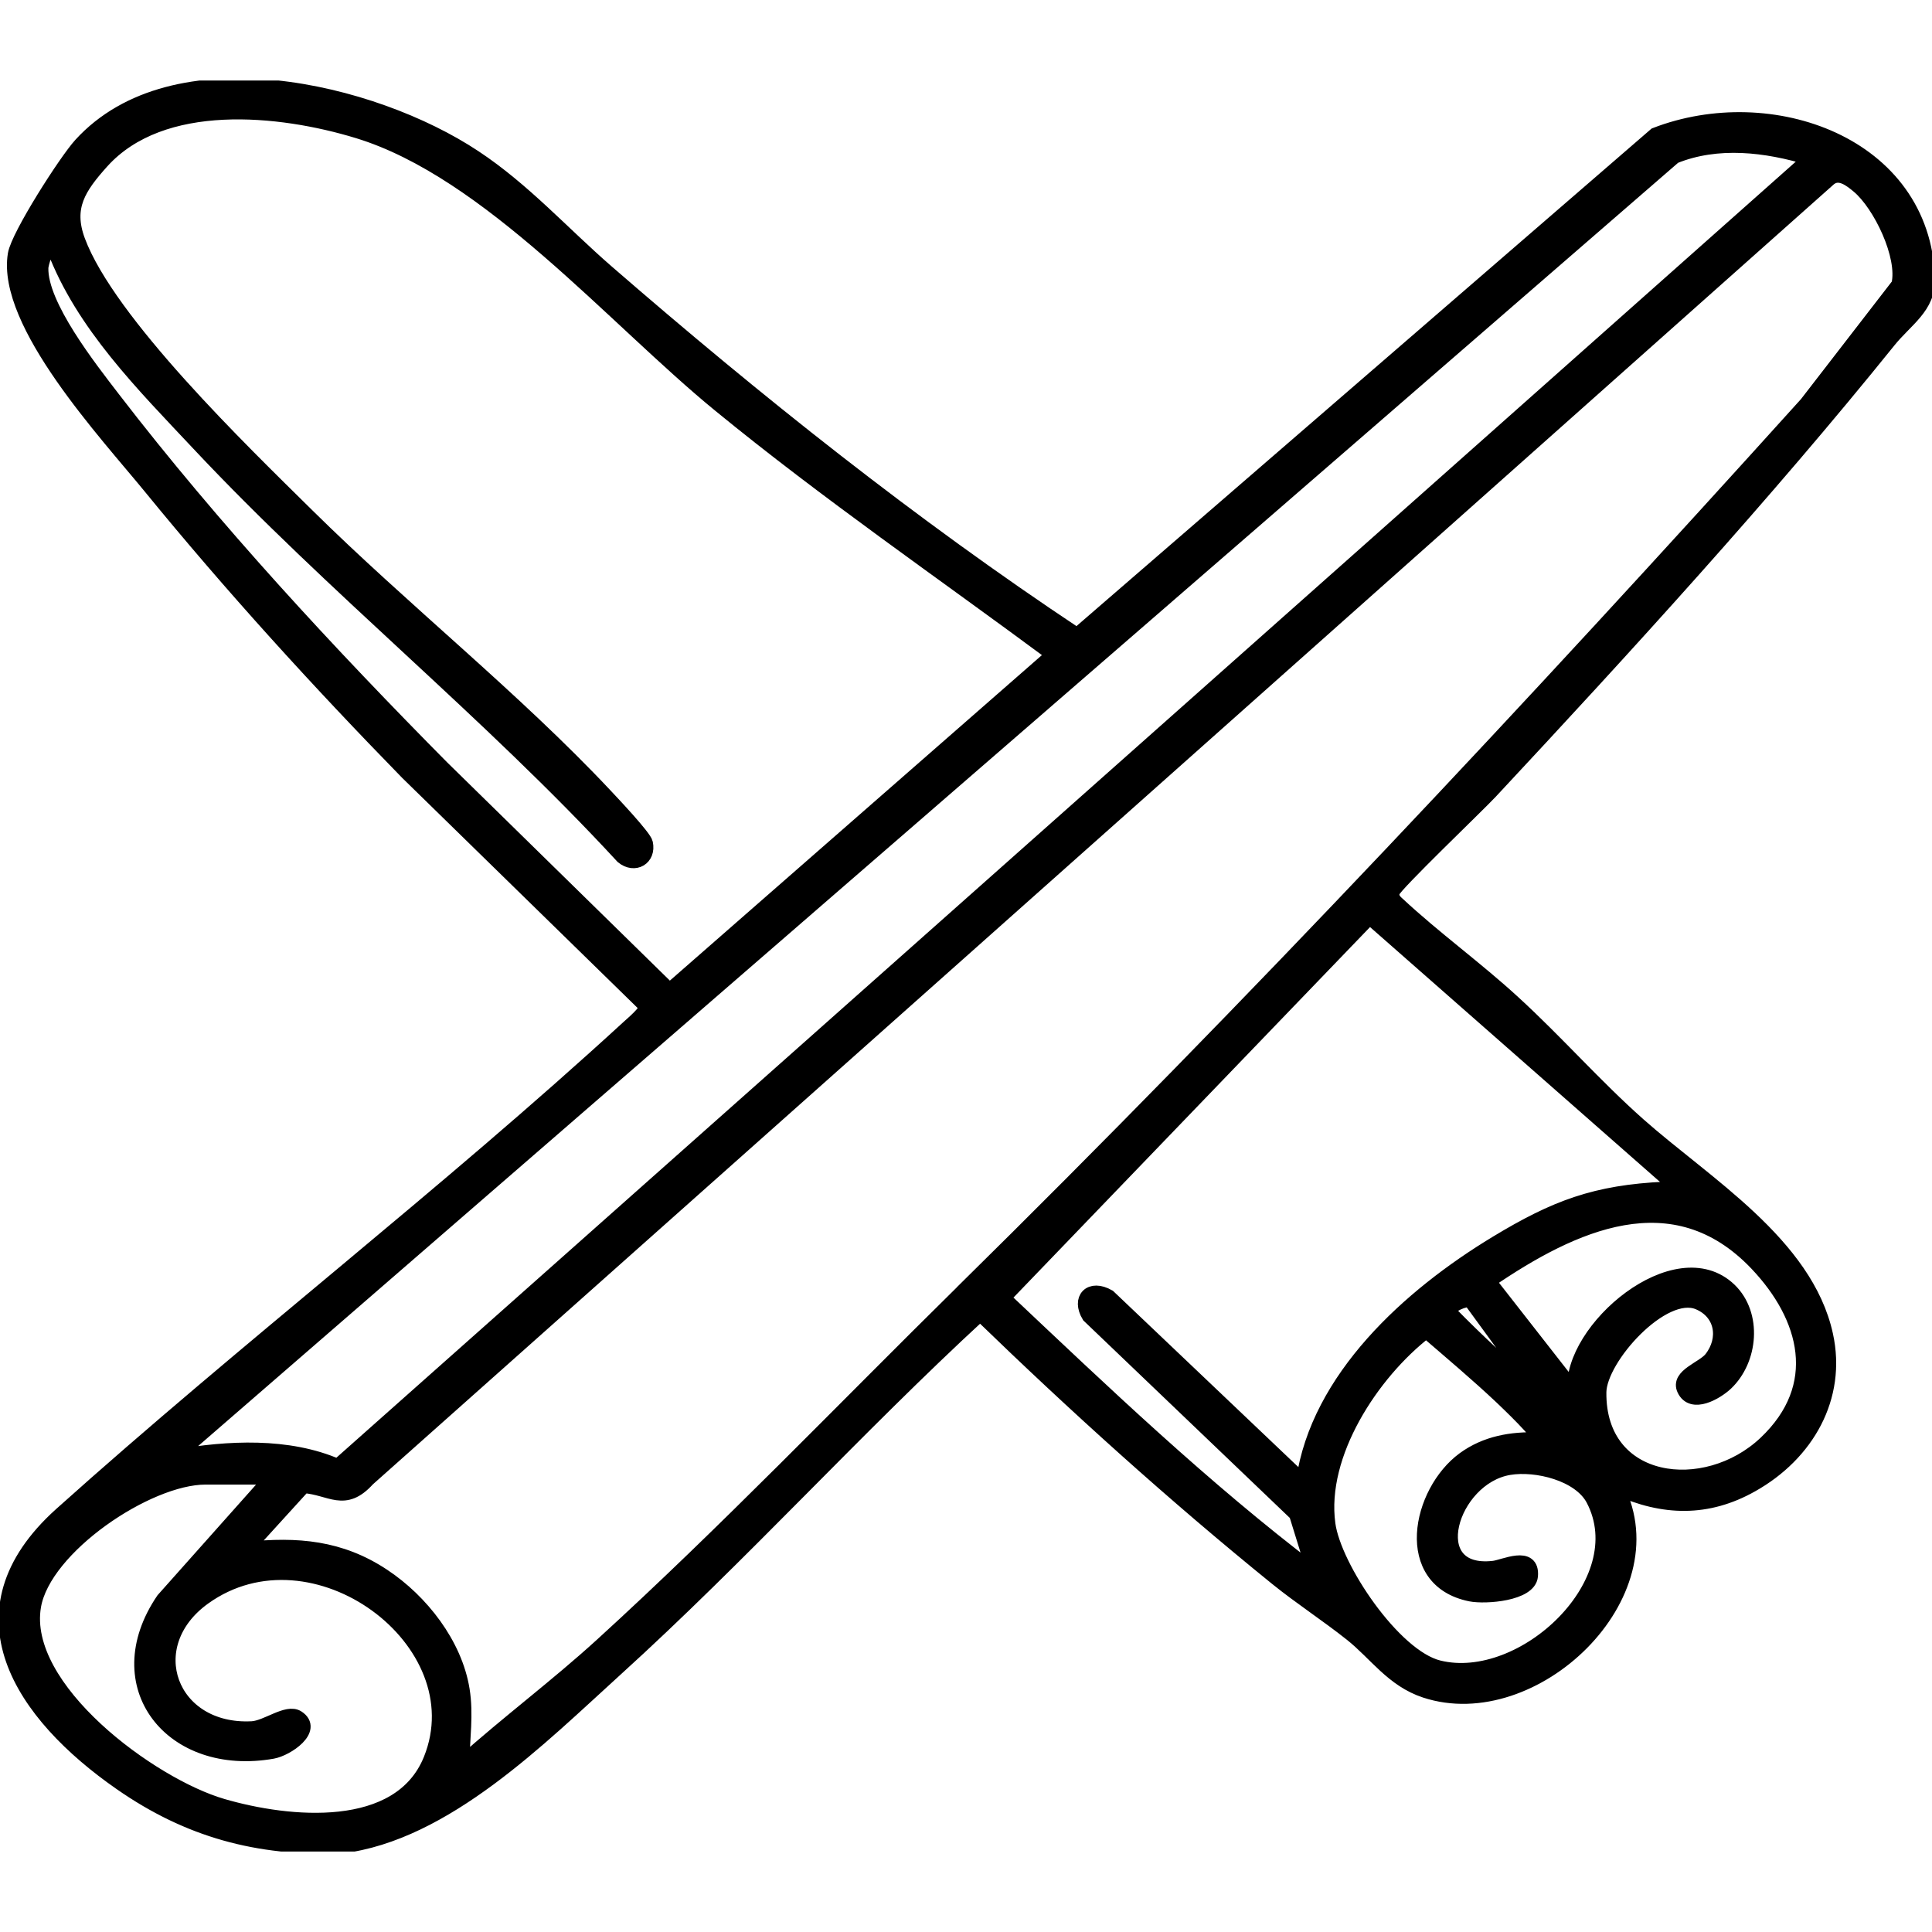 <svg xmlns="http://www.w3.org/2000/svg" fill="none" viewBox="0 0 24 24" height="24" width="24">
<g clip-path="url(#clip0_11565_37476)">
<path stroke-miterlimit="10" stroke-width="0.174" stroke="black" fill="black" d="M20.09 18.485C20.764 19.817 19.049 21.447 17.705 21.005C17.298 20.871 17.089 20.543 16.786 20.302C16.483 20.061 16.155 19.849 15.857 19.608C14.577 18.571 13.355 17.466 12.176 16.324C10.634 17.744 9.204 19.329 7.654 20.735C6.715 21.587 5.53 22.783 4.238 22.938C3.197 22.973 2.339 22.739 1.498 22.153C0.271 21.3 -0.6 20.028 0.757 18.809C3.056 16.747 5.532 14.845 7.808 12.756C7.858 12.71 8.036 12.561 8.025 12.502L5.057 9.601C3.944 8.461 2.873 7.285 1.867 6.053C1.329 5.394 0.043 4.015 0.184 3.159C0.224 2.923 0.817 1.996 1.001 1.795C2.158 0.527 4.63 1.11 5.896 1.951C6.507 2.355 6.994 2.9 7.541 3.375C9.397 4.985 11.322 6.521 13.379 7.887L20.563 1.672C21.993 1.118 23.894 1.78 23.95 3.459C23.962 3.815 23.674 3.974 23.462 4.24C21.939 6.13 20.183 8.052 18.517 9.838C18.361 10.006 17.324 10.996 17.302 11.078C17.285 11.142 17.315 11.184 17.361 11.224C17.822 11.654 18.342 12.028 18.805 12.454C19.335 12.939 19.819 13.492 20.356 13.968C21.183 14.702 22.436 15.45 22.684 16.584C22.854 17.359 22.447 18.065 21.76 18.45C21.21 18.76 20.663 18.746 20.09 18.486V18.485ZM5.52 9.558L8.318 12.3L13.082 8.132C11.699 7.107 10.271 6.125 8.94 5.035C7.622 3.957 6.072 2.13 4.448 1.633C3.474 1.335 2.01 1.186 1.268 2.009C0.982 2.328 0.817 2.572 0.972 2.99C1.348 4 3.007 5.599 3.818 6.4C5.004 7.572 6.39 8.674 7.521 9.879C7.613 9.977 8.009 10.396 8.024 10.474C8.064 10.664 7.884 10.768 7.733 10.645C6.073 8.845 4.141 7.301 2.465 5.514C1.781 4.785 1.025 4.033 0.669 3.092C0.582 3.014 0.515 3.283 0.514 3.328C0.501 3.79 1.119 4.573 1.406 4.947C2.653 6.568 4.08 8.105 5.52 9.559V9.558ZM22.484 1.968C21.942 1.803 21.336 1.729 20.8 1.947L2.177 18.095C2.828 17.98 3.581 17.941 4.195 18.21L22.484 1.968ZM11.956 16.044C15.578 12.478 19.038 8.781 22.439 5.014L23.582 3.535C23.665 3.185 23.355 2.54 23.082 2.313C22.988 2.235 22.848 2.122 22.725 2.223L4.571 18.377C4.278 18.701 4.11 18.486 3.773 18.461L3.063 19.241C3.692 19.174 4.231 19.22 4.762 19.573C5.238 19.888 5.655 20.424 5.747 20.99C5.797 21.297 5.748 21.596 5.745 21.9C6.307 21.396 6.917 20.941 7.475 20.432C9.014 19.029 10.476 17.502 11.955 16.046L11.956 16.044ZM20.799 14.723L17.014 11.396L12.466 16.122C13.709 17.295 14.951 18.483 16.32 19.523L16.099 18.809L13.525 16.347C13.395 16.132 13.543 15.973 13.773 16.105L16.186 18.399C16.37 17.118 17.507 16.093 18.585 15.44C19.32 14.995 19.819 14.806 20.688 14.766C20.738 14.764 20.81 14.794 20.798 14.723H20.799ZM19.557 17.274C19.493 16.516 20.822 15.385 21.486 16.021C21.806 16.329 21.753 16.895 21.442 17.188C21.32 17.302 21.019 17.476 20.919 17.262C20.836 17.087 21.156 16.999 21.254 16.876C21.446 16.631 21.392 16.306 21.098 16.183C20.658 15.999 19.872 16.871 19.868 17.296C19.856 18.464 21.185 18.628 21.93 17.924C22.675 17.219 22.448 16.36 21.819 15.699C20.791 14.619 19.536 15.203 18.495 15.915L19.558 17.275L19.557 17.274ZM18.265 16.155C18.215 16.13 17.976 16.224 18.006 16.299C18.357 16.658 18.723 16.999 19.113 17.317L18.265 16.155ZM19.114 17.878C19.163 17.845 18.696 17.403 18.65 17.359C18.352 17.078 18.029 16.806 17.717 16.537C17.045 17.056 16.382 18.064 16.502 18.934C16.575 19.47 17.314 20.574 17.871 20.712C18.919 20.972 20.327 19.653 19.788 18.627C19.621 18.31 19.083 18.18 18.748 18.236C18.017 18.357 17.656 19.58 18.555 19.476C18.681 19.462 19.044 19.28 19.018 19.578C18.998 19.802 18.455 19.844 18.268 19.807C17.397 19.632 17.622 18.534 18.185 18.122C18.459 17.923 18.775 17.869 19.113 17.88L19.114 17.878ZM3.373 18.355H2.553C1.831 18.355 0.547 19.223 0.423 19.952C0.247 20.976 1.875 22.173 2.763 22.431C3.586 22.671 4.963 22.808 5.347 21.856C5.938 20.391 3.894 18.873 2.535 19.849C1.714 20.439 2.112 21.521 3.129 21.469C3.312 21.46 3.566 21.248 3.698 21.334C3.926 21.482 3.569 21.728 3.387 21.761C2.13 21.983 1.299 20.94 2.025 19.871L3.375 18.355H3.373Z"></path>
</g>
<defs>
<clipPath id="clip0_11565_37476">
<rect transform="translate(0 1)" fill="white" height="22" width="24"></rect>
</clipPath>
</defs>
</svg>
